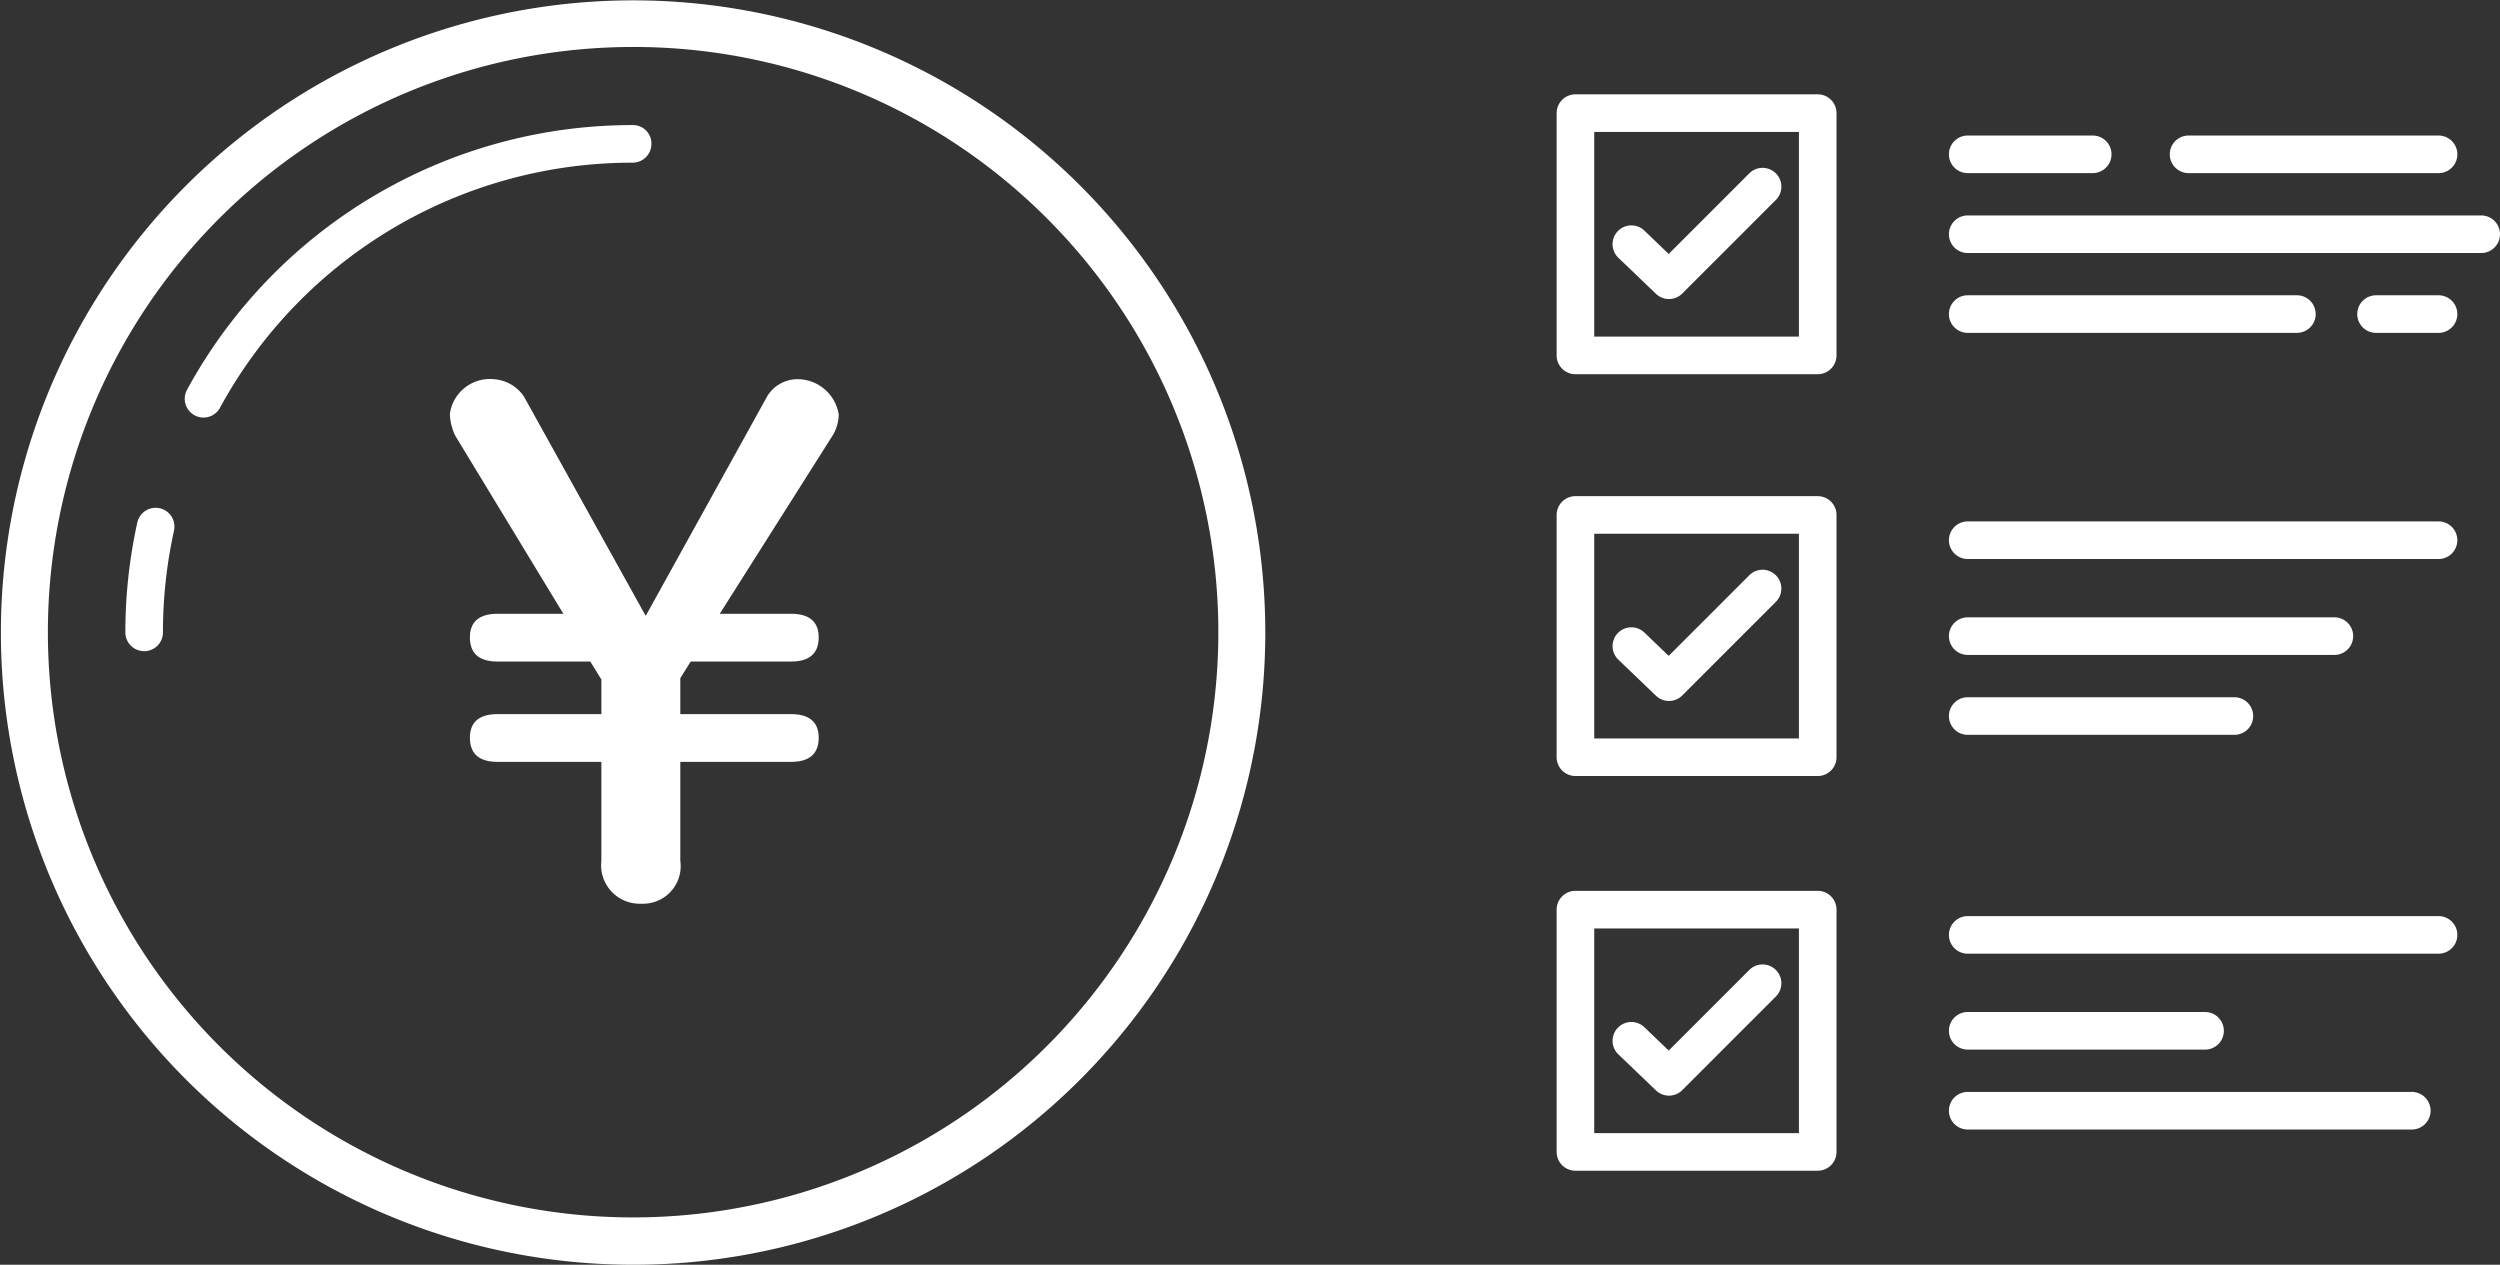 <svg xmlns="http://www.w3.org/2000/svg" width="133.017" height="67.294" viewBox="0 0 133.017 67.294"><rect x="0" y="0" width="133.017" height="67.294" fill="#333333" stroke="none"/><defs><style>.a{fill:#fff;}</style></defs><g transform="translate(-2410.71 -3646.589)"><path class="a" d="M2507.425,3666.5h-12.891a1,1,0,0,1-1-1v-12.891a1,1,0,0,1,1-1h12.891a1,1,0,0,1,1,1V3665.5A1,1,0,0,1,2507.425,3666.5Zm-11.891-2h10.891v-10.891h-10.891Z"/><path class="a" d="M2522.057,3655.8h-6.651a1,1,0,0,1,0-2h6.651a1,1,0,0,1,0,2Z"/><path class="a" d="M2540.458,3655.8h-13.3a1,1,0,0,1,0-2h13.3a1,1,0,0,1,0,2Z"/><path class="a" d="M2542.727,3660.052h-27.321a1,1,0,0,1,0-2h27.321a1,1,0,0,1,0,2Z"/><path class="a" d="M2532.92,3664.3h-17.514a1,1,0,0,1,0-2h17.514a1,1,0,0,1,0,2Z"/><path class="a" d="M2540.457,3664.3h-3.325a1,1,0,0,1,0-2h3.325a1,1,0,0,1,0,2Z"/><path class="a" d="M2499.511,3662.5a1,1,0,0,1-.693-.278l-2-1.918a1,1,0,0,1,1.385-1.444l1.293,1.241,4.3-4.3a1,1,0,0,1,1.414,1.414l-4.991,4.991A1,1,0,0,1,2499.511,3662.5Z"/><path class="a" d="M2507.425,3687.879h-12.891a1,1,0,0,1-1-1v-12.891a1,1,0,0,1,1-1h12.891a1,1,0,0,1,1,1v12.891A1,1,0,0,1,2507.425,3687.879Zm-11.891-2h10.891v-10.891h-10.891Z"/><path class="a" d="M2507.425,3708.879h-12.891a1,1,0,0,1-1-1v-12.891a1,1,0,0,1,1-1h12.891a1,1,0,0,1,1,1v12.891A1,1,0,0,1,2507.425,3708.879Zm-11.891-2h10.891v-10.891h-10.891Z"/><path class="a" d="M2540.457,3676.332h-25.051a1,1,0,0,1,0-2h25.051a1,1,0,0,1,0,2Z"/><path class="a" d="M2534.915,3681.435h-19.509a1,1,0,0,1,0-2h19.509a1,1,0,0,1,0,2Z"/><path class="a" d="M2529.594,3685.687h-14.188a1,1,0,0,1,0-2h14.188a1,1,0,0,1,0,2Z"/><path class="a" d="M2540.457,3697.332h-25.051a1,1,0,0,1,0-2h25.051a1,1,0,0,1,0,2Z"/><path class="a" d="M2528.034,3702.435h-12.628a1,1,0,0,1,0-2h12.628a1,1,0,0,1,0,2Z"/><path class="a" d="M2539.034,3706.687h-23.628a1,1,0,0,1,0-2h23.628a1,1,0,0,1,0,2Z"/><path class="a" d="M2499.511,3683.885a1,1,0,0,1-.693-.279l-2-1.918a1,1,0,1,1,1.385-1.443l1.293,1.24,4.3-4.3a1,1,0,0,1,1.414,1.414l-4.991,4.991A1,1,0,0,1,2499.511,3683.885Z"/><path class="a" d="M2499.511,3704.885a1,1,0,0,1-.693-.279l-2-1.918a1,1,0,1,1,1.385-1.443l1.293,1.24,4.3-4.3a1,1,0,0,1,1.414,1.414l-4.991,4.991A1,1,0,0,1,2499.511,3704.885Z"/><path class="a" d="M2444.372,3713.882a33.637,33.637,0,1,1,23.8-9.844A33.553,33.553,0,0,1,2444.372,3713.882Zm0-64.794a31.138,31.138,0,1,0,22.034,9.112A31.066,31.066,0,0,0,2444.372,3649.088Z"/><path class="a" d="M2421.539,3668.806a1,1,0,0,1-.877-1.479,26.971,26.971,0,0,1,23.7-14.083.98.98,0,0,1,1.008,1,1,1,0,0,1-1,1h-.008a24.97,24.97,0,0,0-21.946,13.04A1,1,0,0,1,2421.539,3668.806Z"/><path class="a" d="M2418.38,3680.237a26.088,26.088,0,0,1,.608-5.613"/><path class="a" d="M2418.38,3681.236a1,1,0,0,1-1-1,27.158,27.158,0,0,1,.632-5.829,1,1,0,1,1,1.953.43,25.124,25.124,0,0,0-.585,5.4,1,1,0,0,1-1,1Z"/><path class="a" d="M2437.185,3687.125c-.994,0-1.472-.441-1.472-1.288,0-.81.478-1.252,1.472-1.252h5.523v-1.84l-.59-.958h-4.933c-.994,0-1.472-.442-1.472-1.288,0-.81.478-1.253,1.472-1.253h3.5l-5.744-9.461a2.788,2.788,0,0,1-.294-1.178,2.15,2.15,0,0,1,2.356-1.841,2.1,2.1,0,0,1,1.584.921l6.479,11.671,6.479-11.709a1.9,1.9,0,0,1,1.51-.883,2.227,2.227,0,0,1,2.282,1.878,2.283,2.283,0,0,1-.294,1.067l-6.037,9.535h3.792c.993,0,1.472.443,1.472,1.253,0,.846-.479,1.288-1.472,1.288h-5.339l-.552.884v1.914h5.891c.993,0,1.472.442,1.472,1.252,0,.846-.479,1.288-1.472,1.288h-5.891v5.265a2,2,0,0,1-1.7,2.263,1.973,1.973,0,0,1-.366.019,2.052,2.052,0,0,1-2.146-1.954,2.137,2.137,0,0,1,.011-.328v-5.265Z"/></g></svg>